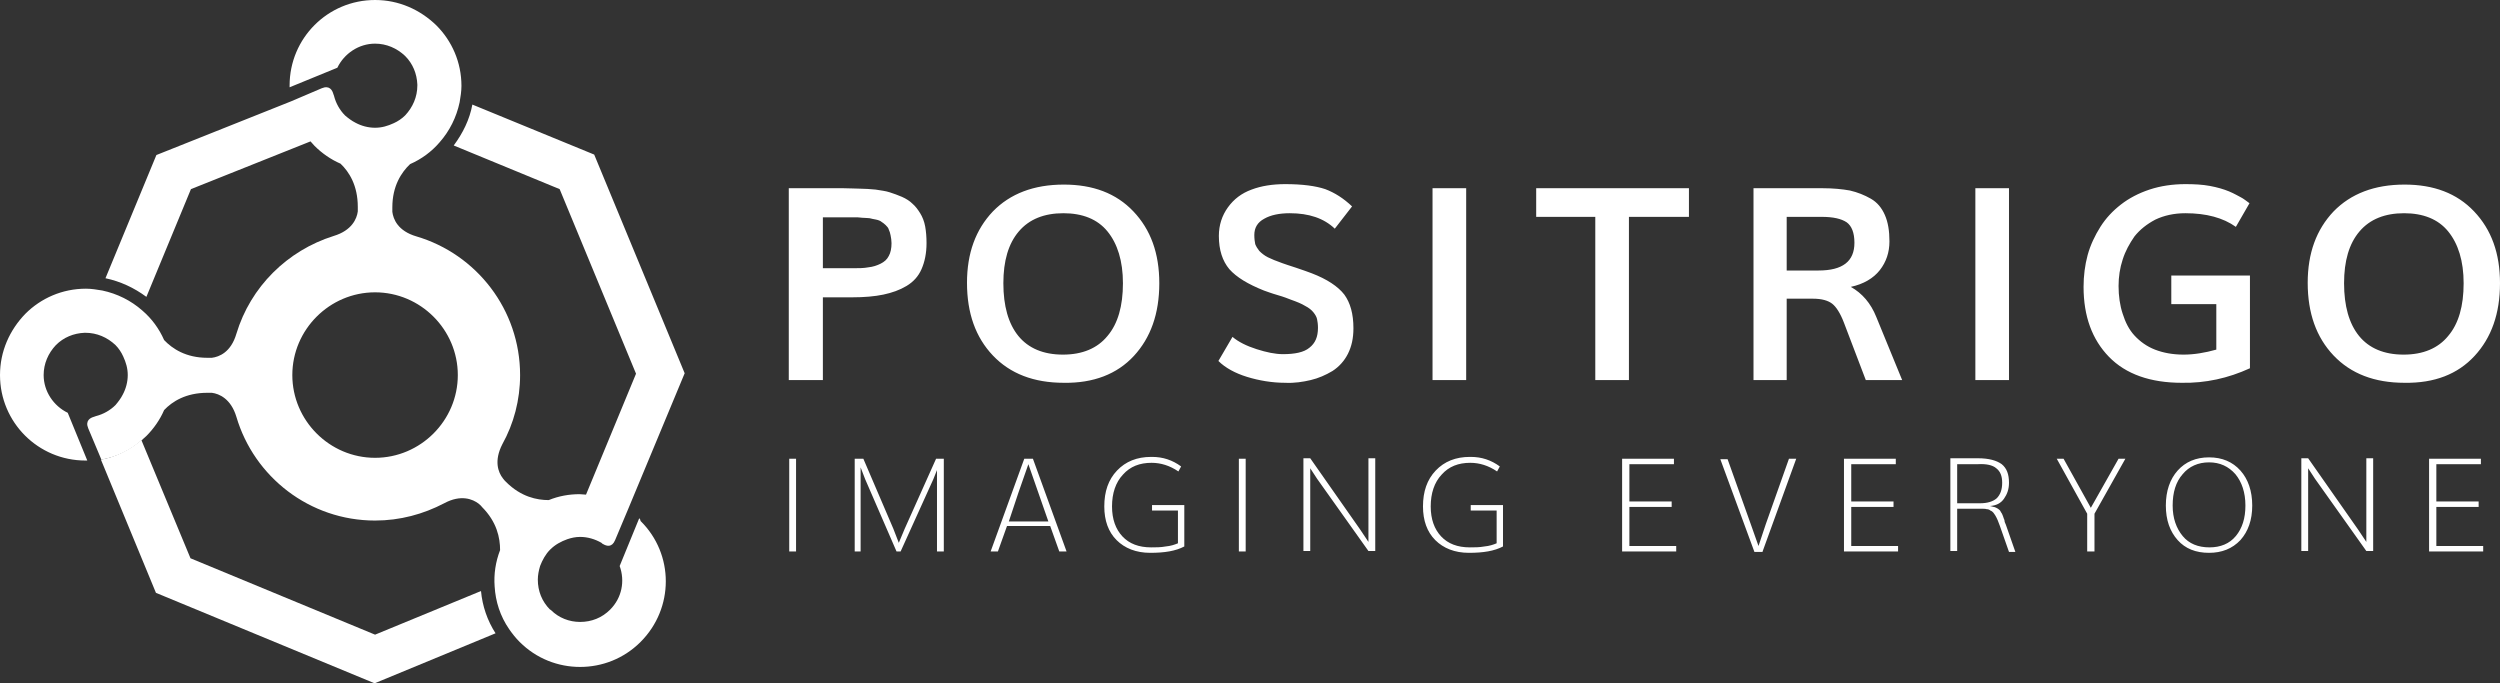 <svg width="1390" height="380" viewBox="0 0 1390 380" fill="none" xmlns="http://www.w3.org/2000/svg">
<rect x="0" y="0" width="1390" height="380" fill="#333333" stroke="none"/>
<path d="M1311.64 186.8C1306.08 179.975 1303.3 170.117 1303.3 157.479C1303.3 145.093 1306.08 135.487 1311.89 128.662C1317.71 121.838 1326.05 118.552 1336.66 118.552C1347.28 118.552 1355.62 121.838 1361.18 128.662C1366.74 135.487 1369.78 145.093 1369.78 157.479C1369.78 170.117 1367 179.975 1361.18 186.8C1355.62 193.625 1347.28 197.164 1336.41 197.164C1325.54 197.164 1317.2 193.625 1311.64 186.8ZM1375.84 197.922C1385.2 187.811 1390 174.414 1390 157.479C1390 140.796 1385.2 127.651 1375.59 117.54C1365.99 107.429 1353.1 102.627 1336.92 102.627C1320.23 102.627 1307.09 107.682 1297.48 117.54C1287.88 127.651 1283.08 140.796 1283.08 157.226C1283.08 174.162 1287.88 187.559 1297.48 197.67C1307.09 207.78 1320.23 212.836 1336.92 212.836C1353.6 213.089 1366.49 208.033 1375.84 197.922ZM1250.97 204.747V153.181H1207.24V169.106H1232.27V194.383C1225.95 196.153 1219.88 197.164 1214.07 197.164C1208 197.164 1202.69 196.153 1198.15 194.383C1193.6 192.614 1189.8 189.834 1186.77 186.548C1183.74 183.261 1181.71 179.217 1180.2 174.414C1178.68 169.864 1177.92 164.556 1177.92 158.995C1177.92 153.94 1178.68 148.884 1180.2 144.334C1181.71 139.532 1183.99 135.487 1186.77 131.443C1189.8 127.651 1193.6 124.618 1198.4 122.09C1203.2 119.815 1208.76 118.552 1215.08 118.552C1226.71 118.552 1236.06 121.079 1243.14 126.135L1250.72 112.991C1248.95 111.727 1247.44 110.463 1245.92 109.704C1244.4 108.946 1242.38 107.682 1239.35 106.418C1236.31 105.155 1232.77 104.143 1228.73 103.385C1224.69 102.627 1220.14 102.374 1215.08 102.374C1208 102.374 1201.18 103.385 1195.11 105.407C1189.05 107.429 1183.74 110.21 1179.19 113.749C1174.64 117.288 1170.85 121.332 1167.81 126.135C1164.78 130.937 1162.25 136.246 1160.73 141.807C1159.22 147.368 1158.46 153.434 1158.46 159.501C1158.46 175.931 1163.26 188.822 1172.61 198.428C1181.97 208.033 1195.62 212.836 1213.06 212.836C1226.2 213.089 1238.84 210.308 1250.97 204.747ZM1117 104.649H1098.3V211.319H1117V104.649ZM993.399 211.319V166.073H1008.06C1012.86 166.073 1016.4 167.084 1018.68 168.853C1020.95 170.623 1023.23 174.162 1025.25 179.47L1037.38 211.319H1057.6L1043.2 176.184C1040.16 168.601 1035.36 163.04 1029.04 159.501C1036.12 157.984 1041.68 154.698 1045.22 150.148C1048.76 145.598 1050.53 140.29 1050.53 134.223C1050.53 128.41 1049.77 123.607 1048 119.563C1046.23 115.518 1043.7 112.485 1040.16 110.463C1036.62 108.441 1032.83 106.924 1028.53 105.913C1024.24 105.155 1019.18 104.649 1013.37 104.649H974.946V211.319H993.399ZM993.146 120.574H1012.86C1019.18 120.574 1023.73 121.585 1026.76 123.607C1029.55 125.629 1031.06 129.421 1031.06 134.982C1031.06 145.345 1024.49 150.401 1011.09 150.401H993.399V120.574H993.146ZM905.686 211.319V120.574H939.052V104.649H854.121V120.574H886.981V211.319H905.686ZM815.194 104.649H796.488V211.319H815.194V104.649ZM728.745 211.319C733.042 210.308 737.087 208.539 740.878 206.264C744.417 203.989 747.45 200.703 749.473 196.658C751.495 192.614 752.506 188.064 752.506 182.503C752.506 174.414 750.736 168.348 747.45 163.798C743.912 159.248 737.845 155.204 729.251 151.918C727.229 151.159 724.448 150.148 720.656 148.884C716.865 147.62 714.337 146.862 713.073 146.357C709.534 145.093 707.007 144.082 704.984 143.071C702.962 142.059 701.446 140.796 700.182 139.532C699.171 138.268 698.412 137.004 697.907 135.74C697.654 134.476 697.401 132.707 697.401 130.685C697.401 126.64 699.171 123.607 702.962 121.585C706.501 119.563 711.304 118.552 717.118 118.552C727.734 118.552 736.076 121.332 742.142 127.146L751.748 114.76C746.945 110.21 742.142 107.177 736.834 105.155C731.526 103.385 724.195 102.374 714.59 102.374C707.512 102.374 701.193 103.385 695.885 105.407C690.324 107.429 686.027 110.716 682.74 115.265C679.454 119.815 677.685 125.124 677.685 131.19C677.685 139.026 679.707 145.093 683.499 149.643C687.543 154.193 693.862 157.984 702.71 161.523C704.226 162.029 706.754 163.04 710.293 164.051C713.832 165.062 716.359 166.073 717.623 166.578C721.162 167.842 723.69 168.853 725.712 170.117C727.734 171.128 729.251 172.392 730.262 173.656C731.273 174.92 732.031 176.184 732.284 177.448C732.537 178.712 732.79 180.228 732.79 182.25C732.79 187.306 731.273 190.845 727.987 193.372C724.954 195.9 719.898 196.911 713.326 196.911C709.029 196.911 704.226 195.9 698.665 194.131C693.104 192.361 688.554 190.086 685.268 187.306L677.432 200.703C681.224 204.494 686.785 207.528 693.357 209.55C699.929 211.572 707.259 212.836 714.59 212.836C719.645 213.089 724.448 212.33 728.745 211.319ZM566.212 186.8C560.651 179.975 557.87 170.117 557.87 157.479C557.87 145.093 560.651 135.487 566.465 128.662C572.279 121.838 580.62 118.552 591.237 118.552C601.853 118.552 610.195 121.838 615.756 128.662C621.317 135.487 624.35 145.093 624.35 157.479C624.35 170.117 621.569 179.975 615.756 186.8C610.195 193.625 601.853 197.164 590.984 197.164C580.115 197.164 571.773 193.625 566.212 186.8ZM630.416 197.922C639.769 187.811 644.572 174.414 644.572 157.479C644.572 140.796 639.769 127.651 630.164 117.54C620.558 107.429 607.667 102.627 591.489 102.627C574.806 102.627 561.662 107.682 552.057 117.54C542.451 127.651 537.649 140.796 537.649 157.226C537.649 174.162 542.451 187.559 552.057 197.67C561.662 207.78 574.806 212.836 591.489 212.836C607.92 213.089 621.064 208.033 630.416 197.922ZM457.52 211.319V165.315H473.697C480.522 165.315 486.336 164.809 491.138 163.798C495.941 162.787 500.238 161.27 504.03 158.995C507.821 156.72 510.602 153.687 512.371 149.643C514.141 145.598 515.152 140.796 515.152 135.235C515.152 131.696 514.899 128.662 514.393 125.882C513.888 123.101 512.877 120.574 511.613 118.552C510.349 116.529 509.085 114.76 507.316 113.243C505.799 111.727 503.777 110.463 501.502 109.452C499.227 108.441 496.952 107.682 494.677 106.924C492.402 106.166 489.875 105.913 486.841 105.407C483.808 105.155 481.027 104.902 478.247 104.902C475.719 104.902 472.433 104.649 468.894 104.649H438.562V211.319H457.52ZM457.52 120.826H470.158C472.433 120.826 473.95 120.826 475.214 120.826C476.225 120.826 477.741 120.826 479.511 121.079C481.28 121.079 482.797 121.332 483.555 121.332C484.566 121.585 485.577 121.838 487.094 122.09C488.358 122.343 489.622 122.849 490.127 123.354C490.886 123.86 491.644 124.365 492.402 125.124C493.161 125.882 493.919 126.64 494.172 127.651C494.677 128.662 494.93 129.674 495.183 130.937C495.435 132.201 495.688 133.718 495.688 135.235C495.688 138.015 495.183 140.543 494.172 142.312C493.161 144.334 491.644 145.598 489.622 146.609C487.6 147.62 485.325 148.379 482.797 148.632C480.269 149.137 477.236 149.137 473.697 149.137H457.52V120.826Z" fill="white"/>
<path d="M1380.65 306.615V303.582H1354.61V281.843H1378.12V278.81H1354.61V258.082H1379.38V255.049H1350.57V306.615H1380.65ZM1283.33 306.615V260.357L1287.12 266.171L1315.68 306.362H1319.48V254.796H1315.68V301.307L1311.13 294.482L1283.33 254.796H1279.54V306.362H1283.33V306.615ZM1213.56 298.021C1210.03 293.723 1208 288.162 1208 281.085C1208 273.754 1209.77 267.941 1213.56 263.643C1217.1 259.346 1222.16 257.071 1228.23 257.071C1234.29 257.071 1239.09 259.346 1242.89 263.643C1246.42 267.941 1248.45 273.754 1248.45 281.085C1248.45 288.162 1246.68 293.723 1243.14 298.021C1239.6 302.318 1234.54 304.34 1228.48 304.34C1222.16 304.34 1217.1 302.318 1213.56 298.021ZM1245.67 300.296C1249.96 295.493 1252.24 289.174 1252.24 281.085C1252.24 272.996 1249.96 266.424 1245.67 261.621C1241.37 256.819 1235.56 254.291 1228.23 254.291C1220.89 254.291 1215.08 256.819 1210.78 261.621C1206.49 266.424 1204.21 272.996 1204.21 281.085C1204.21 289.174 1206.49 295.493 1210.78 300.296C1215.08 305.098 1220.89 307.373 1228.23 307.373C1235.3 307.373 1241.12 305.098 1245.67 300.296ZM1164.53 306.615V285.635L1181.71 255.049H1177.92L1162.5 282.349L1147.34 255.049H1143.55L1160.48 285.635V306.615H1164.53ZM1088.19 306.615V282.854H1101.84C1102.85 282.854 1103.86 282.854 1104.62 283.107C1105.38 283.107 1106.14 283.36 1106.64 283.865C1107.4 284.118 1107.91 284.624 1108.16 284.876C1108.41 285.129 1108.92 285.888 1109.42 286.646C1109.93 287.404 1110.18 288.162 1110.69 289.174C1110.94 289.932 1111.44 291.196 1111.95 292.46L1117 306.868H1120.54L1115.24 291.701C1114.73 290.69 1114.48 289.932 1114.48 289.174C1114.22 288.668 1113.97 287.91 1113.72 287.151C1113.47 286.393 1113.21 285.888 1112.96 285.382C1112.71 285.129 1112.46 284.624 1112.2 284.118C1111.95 283.613 1111.44 283.36 1111.19 283.107C1110.94 282.854 1110.43 282.601 1109.93 282.349C1109.42 282.096 1108.92 281.843 1108.41 281.843C1107.91 281.59 1107.15 281.59 1106.39 281.338C1109.93 281.085 1112.46 279.821 1114.22 277.293C1115.99 274.765 1117 271.985 1117 268.446C1117 263.643 1115.74 260.357 1112.96 258.082C1110.18 256.06 1105.88 254.796 1099.82 254.796H1084.4V306.362H1088.19V306.615ZM1088.44 258.082H1099.82C1104.37 257.83 1107.91 258.588 1109.93 260.357C1112.2 262.127 1113.21 264.655 1113.21 268.446C1113.21 272.238 1112.2 275.018 1110.18 277.04C1108.16 278.81 1105.12 279.821 1100.83 279.821H1088.19V258.082H1088.44ZM1055.33 306.615V303.582H1029.29V281.843H1052.8V278.81H1029.29V258.082H1054.06V255.049H1025.25V306.615H1055.33ZM980.002 306.615L998.707 255.049H994.663L981.771 291.449L977.727 303.582L973.43 291.449L960.538 255.302H956.494L975.452 306.868H980.002V306.615ZM931.975 306.615V303.582H905.939V281.843H929.447V278.81H905.939V258.082H930.711V255.049H901.895V306.615H931.975ZM835.668 303.834V280.832H817.721V283.865H832.13V302.065C830.36 302.823 828.085 303.582 825.305 303.834C822.524 304.34 819.996 304.34 817.216 304.34C810.391 304.34 805.083 302.318 801.291 298.273C797.5 294.229 795.477 288.668 795.477 281.59C795.477 274.26 797.5 268.193 801.544 263.896C805.588 259.346 810.897 257.324 817.469 257.324C822.524 257.324 827.58 258.841 832.382 262.127L833.899 259.346C829.096 255.807 823.788 254.038 817.721 254.038H817.216C809.38 254.038 803.061 256.566 798.258 261.621C793.455 266.677 791.18 273.249 791.18 281.59C791.18 289.426 793.455 295.746 798.005 300.296C802.555 304.846 808.874 307.373 816.71 307.373C824.799 307.373 830.866 306.362 835.668 303.834ZM728.493 306.615V260.357L732.284 266.171L760.848 306.362H764.639V254.796H760.848V301.307L756.298 294.482L728.493 254.796H724.701V306.362H728.493V306.615ZM692.599 255.049H688.807V306.615H692.599V255.049ZM658.474 303.834V280.832H640.527V283.865H654.936V302.065C653.166 302.823 650.891 303.582 648.111 303.834C645.33 304.34 642.802 304.34 640.022 304.34C633.197 304.34 627.889 302.318 624.097 298.273C620.306 294.229 618.283 288.668 618.283 281.59C618.283 274.26 620.306 268.193 624.35 263.896C628.394 259.346 633.703 257.324 640.275 257.324C645.33 257.324 650.386 258.841 655.188 262.127L656.705 259.346C651.902 255.807 646.594 254.038 640.527 254.038H640.022C632.186 254.038 625.867 256.566 621.064 261.621C616.261 266.677 613.986 273.249 613.986 281.59C613.986 289.426 616.261 295.746 620.811 300.296C625.361 304.846 631.68 307.373 639.516 307.373C647.605 307.373 653.672 306.362 658.474 303.834ZM554.837 306.615L559.893 292.46H583.906L588.962 306.615H593.006L574.301 255.049H569.498L550.793 306.615H554.837ZM566.212 274.007L571.773 258.082L577.334 274.007L582.895 289.932H560.904L566.212 274.007ZM478.5 306.615V259.852L481.028 266.424L498.469 306.615H500.744L518.944 266.424L520.966 261.369V306.615H524.757V255.049H520.46L503.019 293.976L499.733 301.812L496.7 293.976L480.016 255.049H475.214V306.615H478.5ZM442.606 255.049H438.814V306.615H442.606V255.049Z" fill="white"/>
<path d="M355.399 288.161L344.53 314.703C347.563 323.044 345.794 332.397 339.222 338.969C334.672 343.519 328.858 345.794 322.539 345.794C316.472 345.794 310.658 343.519 306.361 339.222C306.108 338.969 306.108 338.969 305.856 338.969C301.306 334.419 299.031 328.605 299.031 322.286C299.031 319.758 299.536 317.23 300.295 314.703C301.558 311.417 303.328 308.131 305.856 305.603C308.636 302.822 311.922 301.053 315.461 299.789C317.736 299.031 320.011 298.525 322.539 298.525C326.836 298.525 330.88 299.789 334.419 301.811C334.419 301.811 334.672 302.064 334.924 302.317C335.177 302.317 335.43 302.57 335.43 302.57C337.199 303.581 340.233 304.592 342.002 300.295L349.333 282.853L380.676 207.527L330.375 85.943L262.631 58.138C261.115 66.479 257.323 74.063 252.268 80.887L311.164 105.154L353.63 207.78L325.825 275.017C324.561 275.017 323.55 274.764 322.286 274.764C316.472 274.764 310.658 275.776 305.097 278.051C298.525 278.051 289.678 276.281 281.337 267.94C280.578 267.181 280.073 266.676 279.567 265.917C277.039 262.631 274.512 256.312 279.314 246.959C285.634 235.585 289.173 222.44 289.173 208.538C289.173 172.139 264.906 141.3 231.54 131.442C221.177 128.409 218.649 121.837 218.143 117.792C218.143 117.034 218.143 116.023 218.143 115.265C218.143 103.384 223.199 95.801 228.001 91.251C234.321 88.471 239.882 84.426 244.432 79.118C249.993 72.799 253.784 65.216 255.554 56.874C256.059 53.841 256.565 50.807 256.565 47.774C256.565 34.63 251.257 22.75 242.662 14.155C233.562 5.308 221.682 0 208.538 0C182.249 0 161.017 21.233 161.017 47.521C161.017 47.774 161.017 48.027 161.017 48.532L187.558 37.663C191.349 29.827 199.438 24.266 208.538 24.266C214.857 24.266 220.671 26.794 225.221 31.091C229.518 35.388 231.793 40.949 232.046 47.016C232.046 47.269 232.046 47.269 232.046 47.521C232.046 53.841 229.518 59.654 225.221 64.204C223.452 65.974 221.177 67.49 218.902 68.501C215.616 70.018 212.329 71.029 208.538 71.029C204.746 71.029 200.955 70.018 197.669 68.249C195.646 67.238 193.624 65.721 191.855 64.204C188.822 61.171 186.799 57.38 185.788 53.588C185.788 53.588 185.788 53.335 185.536 52.83C185.536 52.577 185.283 52.324 185.283 52.071C184.777 50.302 183.261 47.269 178.963 49.038L161.775 56.368L86.954 86.196L58.643 154.697C66.985 156.467 74.568 160.005 81.393 165.061L106.165 105.154L172.644 78.612C173.402 79.371 174.161 80.382 174.919 81.14C178.963 85.185 184.019 88.723 189.327 90.998C194.13 95.548 198.933 103.131 198.933 115.012C198.933 116.023 198.933 116.781 198.933 117.54C198.427 121.584 195.646 128.156 185.536 131.189C159.753 139.278 139.278 159.5 131.442 185.536C128.409 195.899 121.837 198.427 117.792 198.933C117.034 198.933 116.023 198.933 115.265 198.933C103.384 198.933 95.801 193.877 91.251 189.074C88.471 182.755 84.426 177.194 79.118 172.644C72.799 167.083 65.216 163.292 56.874 161.522C53.841 161.017 50.807 160.511 47.774 160.511C34.63 160.511 22.75 165.819 14.155 174.414C5.308 183.513 0 195.394 0 208.538C0 234.826 21.233 256.059 47.521 256.059C47.774 256.059 48.027 256.059 48.532 256.059L37.663 229.518C29.827 225.726 24.266 217.638 24.266 208.538C24.266 202.219 26.794 196.405 31.091 191.855C35.388 187.558 40.949 185.283 47.016 185.03C47.269 185.03 47.269 185.03 47.521 185.03C53.841 185.03 59.654 187.558 64.204 191.855C65.974 193.624 67.49 195.899 68.501 198.174C70.018 201.46 71.029 204.746 71.029 208.538C71.029 212.329 70.018 216.121 68.249 219.407C67.238 221.429 65.721 223.452 64.204 225.221C61.171 228.254 57.38 230.276 53.588 231.287C53.588 231.287 53.335 231.287 52.83 231.54C52.577 231.54 52.324 231.793 52.071 231.793C50.302 232.299 47.269 233.815 49.038 238.112L56.368 255.554C64.963 254.037 72.546 250.245 78.865 244.684C79.624 243.926 80.635 243.168 81.393 242.41C85.437 238.365 88.976 233.31 91.251 228.001C95.801 223.199 103.384 218.396 115.265 218.396C116.276 218.396 117.034 218.396 117.792 218.396C121.837 218.902 128.409 221.682 131.442 231.793C141.3 265.159 172.139 289.425 208.538 289.425C222.44 289.425 235.332 285.887 246.959 279.82C256.312 274.764 262.884 277.545 266.17 280.073C266.676 280.578 267.434 281.084 267.94 281.842C276.281 290.184 278.051 299.031 278.051 305.856C275.523 312.428 274.512 319.253 275.017 326.077C275.523 334.419 278.051 342.508 283.106 349.838C284.875 352.366 286.645 354.641 288.92 356.916C298.272 366.268 310.405 370.818 322.539 370.818C334.672 370.818 346.805 366.268 356.157 356.916C374.863 338.211 374.863 308.131 356.157 289.678C355.905 288.414 355.652 288.414 355.399 288.161ZM208.538 254.543C183.261 254.543 162.533 233.815 162.533 208.538C162.533 183.261 183.261 162.533 208.538 162.533C233.815 162.533 254.543 183.261 254.543 208.538C254.543 233.815 233.815 254.543 208.538 254.543Z" fill="url(#paint0_linear_1143_27421)"/>
<path d="M208.538 352.871L105.913 310.405L78.613 244.684C72.294 249.992 64.71 254.036 56.116 255.553L86.702 329.615L208.286 379.917L275.523 352.112C270.973 345.035 268.193 336.946 267.435 328.604L208.538 352.871Z" fill="url(#paint1_linear_1143_27421)"/>
<defs>
<linearGradient id="paint0_linear_1143_27421" x1="-32.844" y1="-76.149" x2="359.326" y2="383.997" gradientUnits="userSpaceOnUse">
<stop stop-color="white"/>
<stop offset="1" stop-color="white"/>
</linearGradient>
<linearGradient id="paint1_linear_1143_27421" x1="-111.028" y1="-9.516" x2="281.143" y2="450.63" gradientUnits="userSpaceOnUse">
<stop stop-color="white"/>
<stop offset="1" stop-color="white"/>
</linearGradient>
</defs>
</svg>
